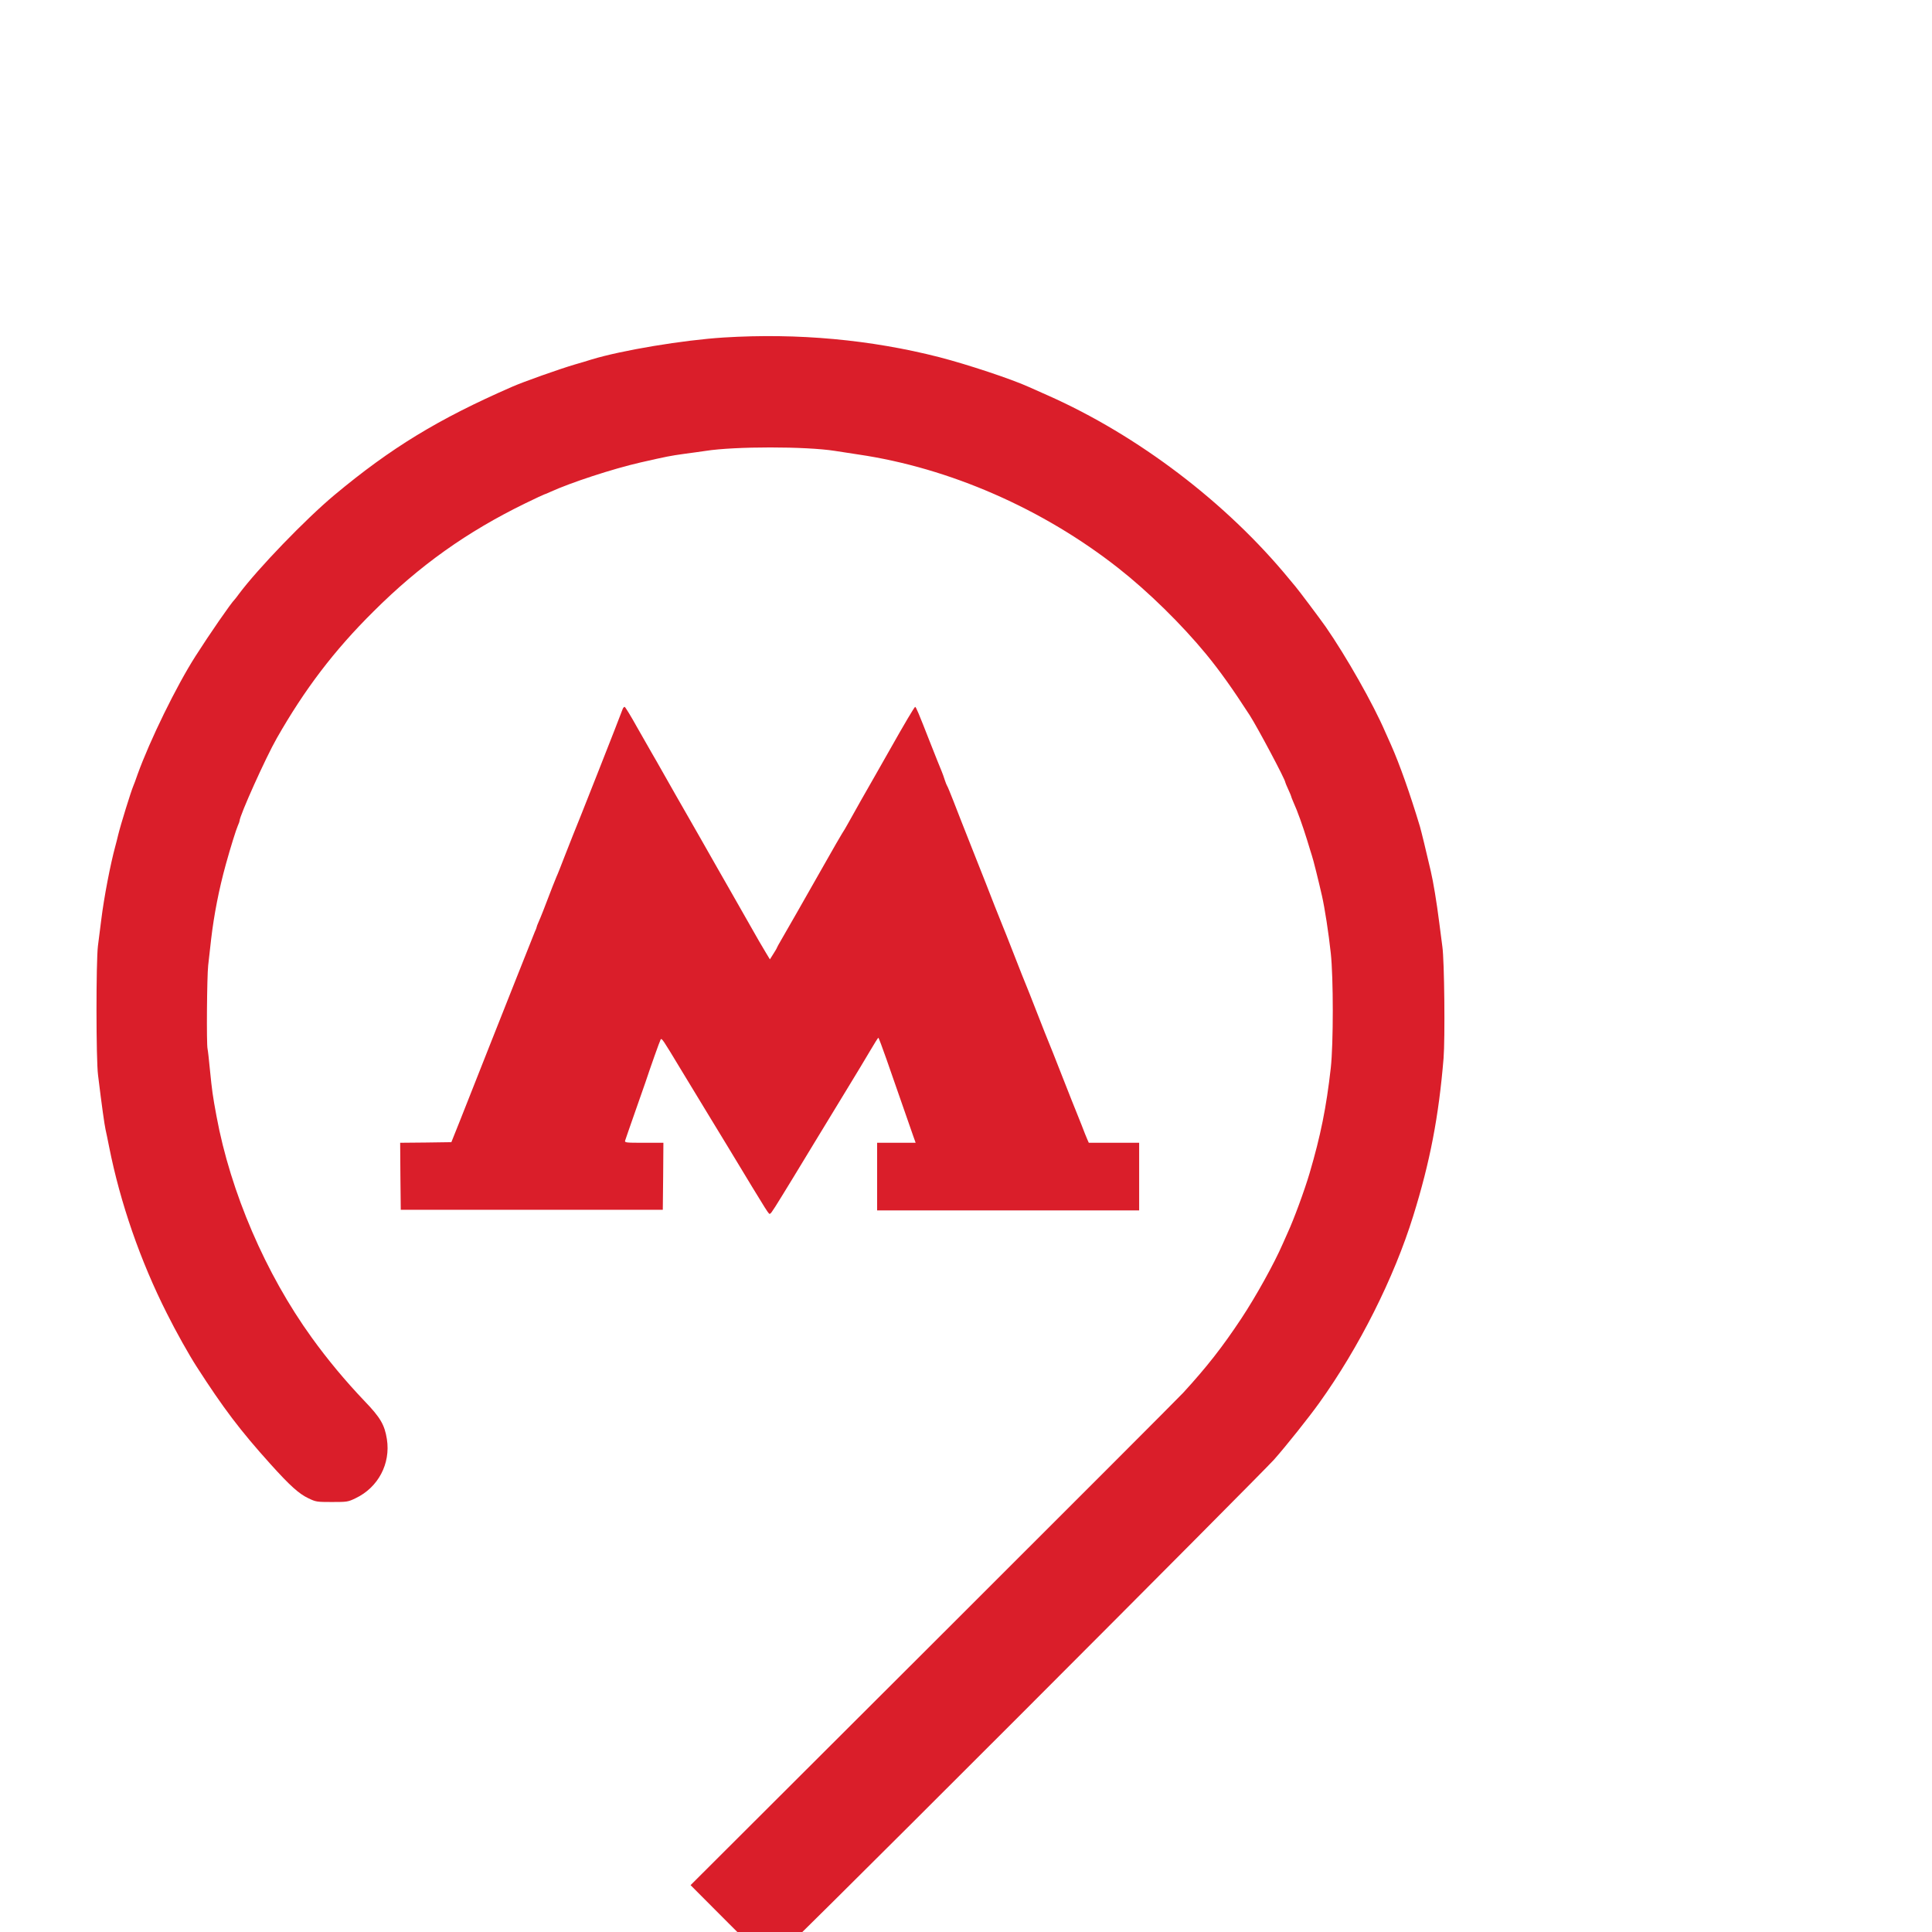 <?xml version="1.0" encoding="UTF-8" standalone="no"?>
<!-- Created with Inkscape (http://www.inkscape.org/) -->
<svg xmlns:inkscape="http://www.inkscape.org/namespaces/inkscape" xmlns:sodipodi="http://sodipodi.sourceforge.net/DTD/sodipodi-0.dtd" xmlns="http://www.w3.org/2000/svg" xmlns:svg="http://www.w3.org/2000/svg" width="16" height="16" viewBox="0 0 16 16" version="1.1" id="svg1" sodipodi:docname="metro_red_o.svg" inkscape:version="1.3 (0e150ed6c4, 2023-07-21)">
  <defs id="defs1"></defs>
  <g inkscape:label="Слой 1" inkscape:groupmode="layer" id="layer1">
    <g transform="matrix(0.001,0,0,-0.001,-2.246,17.604)" fill="#000000" stroke="none" id="g2" style="fill:#da1e2a;fill-opacity:1">
      <path d="m 8240,14809 c -336,-21 -845,-106 -1095,-182 -28,-9 -90,-28 -140,-42 -123,-36 -428,-144 -520,-185 -609,-266 -1000,-504 -1470,-896 -237,-198 -632,-607 -791,-820 -16,-22 -31,-41 -34,-44 -31,-30 -209,-288 -325,-470 -158,-247 -378,-697 -480,-980 -14,-41 -30,-84 -35,-95 -20,-47 -104,-318 -125,-404 -7,-31 -18,-72 -23,-91 -42,-153 -95,-430 -117,-610 -9,-69 -21,-168 -28,-220 -16,-130 -16,-942 1,-1070 32,-262 53,-409 62,-450 6,-25 19,-90 30,-145 92,-463 258,-943 479,-1380 77,-154 181,-339 246,-440 220,-342 358,-525 611,-806 163,-181 236,-246 314,-283 62,-30 70,-31 195,-31 125,0 133,1 195,31 188,89 292,286 260,490 -19,119 -54,179 -187,317 -158,166 -303,340 -435,523 -383,530 -673,1206 -789,1834 -32,172 -37,211 -54,380 -8,85 -17,165 -20,177 -10,41 -5,603 5,691 5,48 17,148 25,222 23,196 64,409 121,615 41,148 85,288 100,322 8,17 14,35 14,39 0,42 216,523 308,684 230,404 474,726 801,1050 383,382 774,660 1258,896 84,41 155,74 158,74 3,0 24,9 48,20 171,78 516,191 747,244 224,51 246,55 360,71 63,8 144,20 180,25 242,38 828,38 1070,0 36,-6 124,-19 195,-30 755,-111 1529,-450 2154,-942 248,-195 523,-465 727,-713 113,-138 217,-284 360,-505 67,-105 294,-532 294,-554 0,-3 11,-30 25,-60 14,-30 25,-57 25,-60 0,-4 9,-25 19,-49 31,-67 76,-194 111,-307 17,-58 36,-116 40,-130 10,-26 57,-216 84,-335 23,-101 55,-308 73,-475 22,-203 22,-750 0,-950 -37,-328 -84,-560 -175,-870 -43,-146 -132,-387 -182,-495 -10,-22 -28,-62 -40,-90 -72,-166 -224,-439 -343,-619 -157,-237 -286,-402 -482,-616 -33,-36 -964,-968 -2070,-2072 L 7965,1992 8285,1671 c 209,-210 327,-321 340,-321 14,0 692,673 2056,2037 1120,1121 2072,2079 2116,2129 100,113 288,349 374,469 331,461 620,1037 779,1550 139,447 211,822 251,1305 13,162 7,808 -10,925 -6,44 -18,134 -26,200 -21,166 -49,336 -70,425 -40,173 -78,328 -90,370 -82,272 -168,515 -239,675 -13,28 -33,75 -47,105 -100,233 -323,626 -494,873 -47,67 -228,308 -250,333 -5,6 -28,33 -50,60 -519,633 -1255,1193 -2005,1525 -74,33 -144,64 -155,69 -141,64 -504,185 -740,246 -567,145 -1172,201 -1785,163 z" id="path1" style="fill:#da1e2a;fill-opacity:1"></path>
      <path d="m 7403,11733 c -13,-40 -400,-1021 -413,-1048 -5,-11 -34,-85 -65,-165 -31,-80 -62,-160 -71,-178 -13,-31 -38,-93 -110,-282 -14,-36 -32,-79 -40,-97 -8,-17 -14,-34 -14,-38 0,-4 -7,-21 -15,-38 -7,-18 -75,-187 -150,-377 -75,-190 -175,-442 -222,-560 -47,-118 -119,-300 -160,-405 -41,-104 -79,-201 -85,-215 -5,-14 -24,-61 -42,-105 l -32,-80 -212,-3 -212,-2 2,-278 3,-277 h 1085 1085 l 3,278 2,277 h -161 c -149,0 -161,1 -156,18 3,9 37,109 77,222 40,113 80,230 91,260 41,124 118,341 126,355 9,15 19,-1 163,-240 73,-121 176,-291 255,-420 40,-66 103,-169 140,-230 359,-594 336,-556 349,-552 10,3 37,47 193,302 33,55 111,183 173,285 62,102 125,205 140,230 15,25 78,128 140,230 62,102 143,235 179,297 36,62 68,112 71,113 3,0 33,-80 67,-177 59,-171 185,-532 223,-640 l 19,-53 h -160 -159 v -280 -280 h 1085 1085 v 280 280 h -208 -209 l -12,27 c -7,15 -28,68 -47,118 -19,49 -39,99 -44,110 -5,11 -57,142 -115,290 -58,149 -110,279 -115,290 -5,11 -48,119 -95,240 -47,121 -90,229 -95,240 -5,11 -48,119 -95,240 -47,121 -90,229 -95,240 -5,11 -34,85 -66,165 -31,80 -111,285 -179,455 -68,171 -142,360 -165,420 -24,61 -46,115 -50,120 -4,6 -13,28 -20,50 -7,22 -18,54 -25,70 -8,17 -52,129 -100,250 -90,230 -113,285 -120,285 -6,0 -90,-142 -210,-355 -59,-104 -115,-203 -125,-220 -49,-85 -182,-319 -215,-380 -21,-38 -46,-81 -56,-95 -9,-14 -73,-124 -141,-245 -176,-310 -324,-570 -364,-638 -19,-32 -34,-60 -34,-62 0,-3 -13,-25 -29,-50 l -29,-46 -35,58 c -19,32 -44,74 -55,93 -58,103 -227,399 -242,425 -29,51 -174,304 -241,423 -35,62 -71,125 -80,140 -13,22 -236,412 -286,502 -8,14 -26,46 -41,71 -15,25 -69,120 -121,212 -51,92 -97,167 -102,167 -6,0 -12,-8 -16,-17 z" id="path2" style="fill:#da1e2a;fill-opacity:1"></path>
    </g>
  </g>
</svg>
